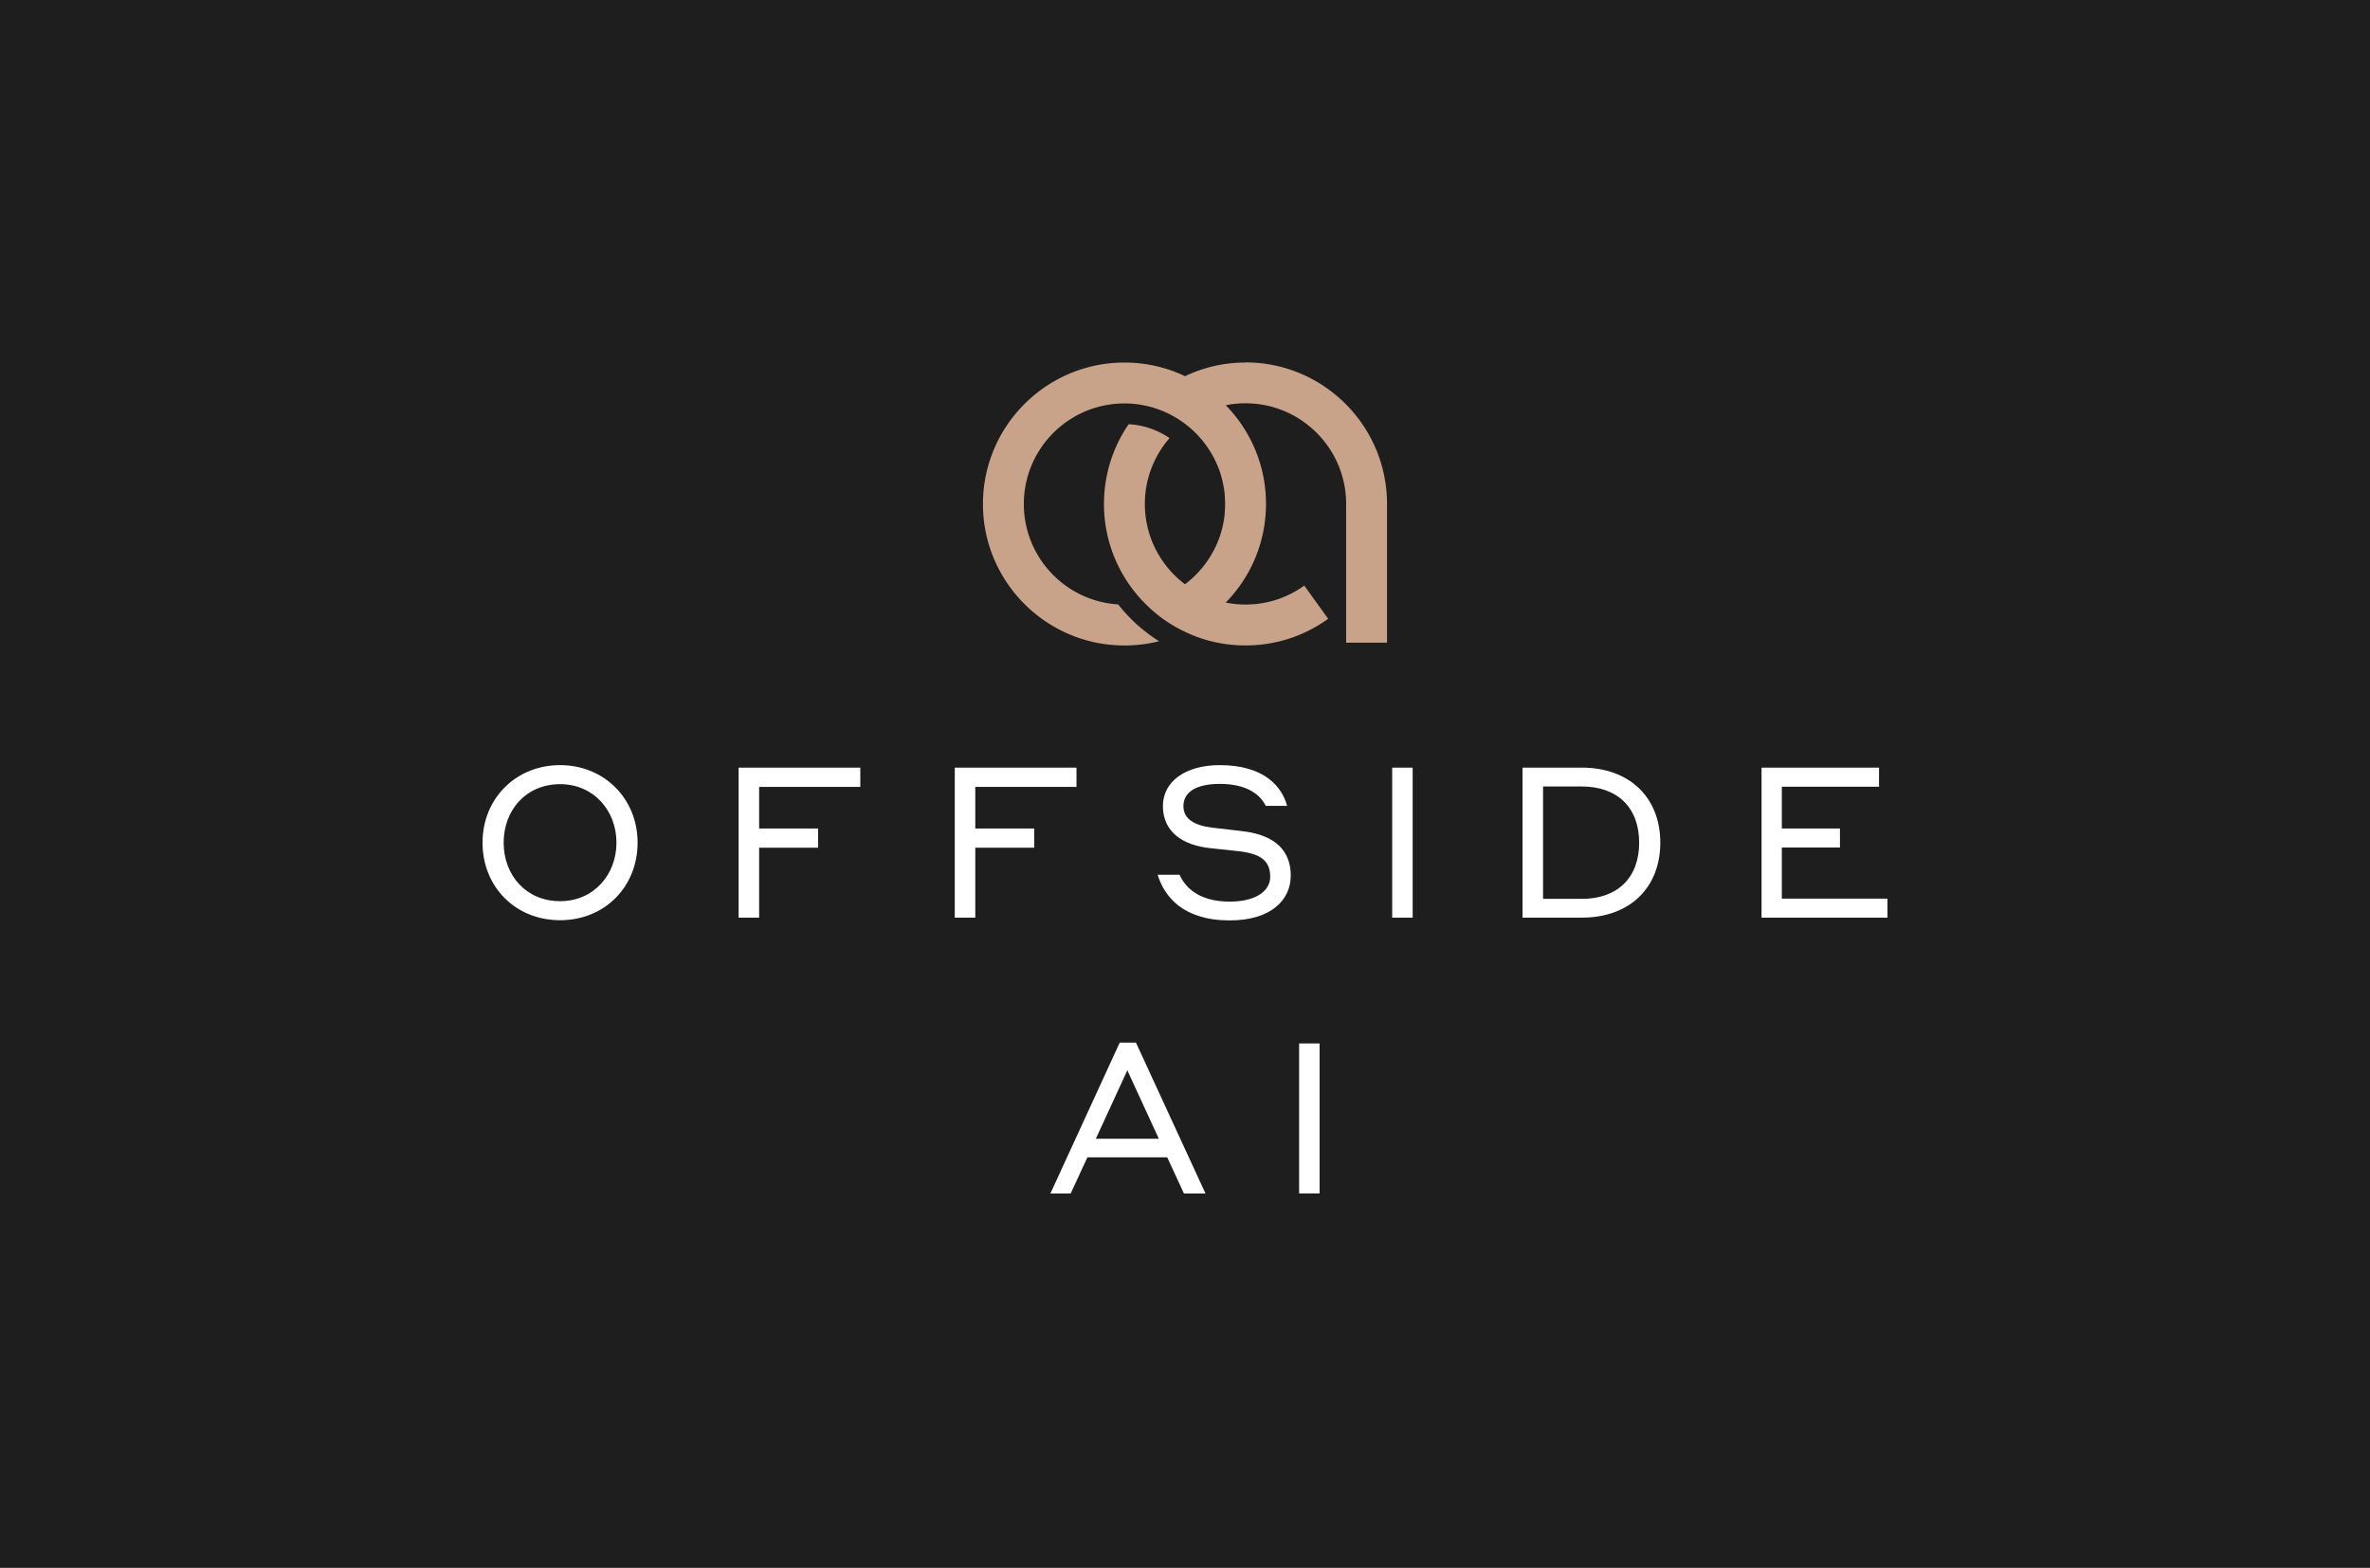 <svg xmlns="http://www.w3.org/2000/svg" id="Layer_1" viewBox="0 0 608.85 402.78"><defs><style>.cls-1{fill:#fff}.cls-2{fill:#c9a389}.cls-3{fill:#1e1e1e}</style></defs><path d="M0 0h608.85v402.78H0z" class="cls-3"/><path d="M143.88 196.56c-11.4 0-19.92 8.63-19.92 19.92s8.41 19.92 19.92 19.92 19.92-8.63 19.92-19.92-8.57-19.92-19.92-19.92Zm0 34.95c-8.68 0-14.49-6.62-14.49-15.03s5.81-15.03 14.49-15.03 14.49 6.84 14.49 15.03-5.81 15.03-14.49 15.03ZM189.75 235.74h5.27v-17.96h15.14v-4.94h-15.14v-10.69h25.99v-4.94h-31.26v38.53zM245.28 235.74h5.27v-17.96h15.14v-4.94h-15.14v-10.69h26v-4.94h-31.27v38.53zM318.94 213.49l-7.54-.87c-4.78-.6-7.38-2.33-7.38-5.54 0-3.47 3.09-5.7 9.33-5.7 7.38 0 10.53 3.04 11.83 5.65h5.48c-1.3-4.83-5.75-10.47-17.31-10.47-8.85 0-14.6 4.23-14.6 10.53 0 6.68 5.21 10.09 12.16 10.8l7.6.81c4.61.6 7.81 1.95 7.81 6.51 0 3.69-3.69 6.41-10.42 6.41-8.25 0-11.56-3.96-12.86-6.89h-5.64c1.74 5.64 6.57 11.72 18.51 11.72 10.64 0 15.68-5.26 15.68-11.5 0-7.98-6.13-10.75-12.65-11.45ZM357.65 197.21h5.26v38.53h-5.26zM406.34 197.21h-15.2v38.53h15.2c12.43 0 20.19-7.76 20.19-19.27s-7.82-19.27-20.19-19.27Zm0 33.7h-9.93v-28.87h9.93c9.12 0 14.76 5.37 14.76 14.44s-5.64 14.44-14.76 14.44ZM457.75 230.86v-13.13h14.93v-4.89h-14.93V202.1h24.97v-4.89h-30.18v38.53h32.35v-4.88h-27.14zM287.65 267.85l-17.8 38.75h5.21l4.29-9.28h20.51l4.29 9.28h5.54l-17.86-38.75h-4.18Zm-6.13 24.69 8.09-17.58 8.09 17.58h-16.17ZM333.74 268.06H339v38.53h-5.26z" class="cls-1"/><path d="M319.98 93.14c-3.06 0-6.02.37-8.87 1.09-2.32.59-4.56 1.39-6.69 2.42a34.025 34.025 0 0 0-6.69-2.42c-2.85-.72-5.81-1.09-8.87-1.09-20.03 0-36.34 16.3-36.34 36.34s16.3 36.34 36.34 36.34c3.06 0 6.05-.37 8.9-1.09a41.374 41.374 0 0 1-10.5-9.46c-13.51-.83-24.24-12.07-24.24-25.79s10.74-24.96 24.24-25.79c.53-.03 1.07-.05 1.6-.05 1.73 0 3.44.16 5.09.51 3.86.77 7.43 2.42 10.47 4.72 1.47 1.09 2.8 2.34 3.97 3.7.35.37.67.77.96 1.17.61.8 1.2 1.62 1.71 2.5.27.43.51.88.75 1.33.32.59.61 1.2.88 1.84.32.77.64 1.57.88 2.37.13.4.24.83.35 1.23.13.51.24 1.04.35 1.57.16.8.29 1.6.35 2.42.05.83.11 1.62.11 2.48s-.05 1.65-.11 2.48-.19 1.63-.35 2.42c-.11.53-.21 1.07-.35 1.57-.11.4-.21.83-.35 1.23-.24.8-.56 1.6-.88 2.37-.27.64-.56 1.25-.88 1.84-.24.45-.48.91-.75 1.33-.51.88-1.09 1.71-1.71 2.5-.29.4-.61.8-.96 1.17-1.17 1.36-2.5 2.61-3.97 3.7-1.47-1.09-2.8-2.34-3.97-3.7-3.94-4.53-6.34-10.44-6.34-16.92s2.4-12.39 6.34-16.92a20.5 20.5 0 0 0-10.5-3.57c-4 5.83-6.34 12.89-6.34 20.49s2.34 14.65 6.34 20.49c1.2 1.73 2.53 3.36 4 4.85 2.98 3.09 6.53 5.65 10.47 7.49a35.01 35.01 0 0 0 6.66 2.42c2.85.72 5.83 1.09 8.9 1.09 7.67 0 15.03-2.37 21.23-6.85l-6.15-8.53a25.4 25.4 0 0 1-13.48 4.82c-.53.03-1.07.05-1.6.05-1.73 0-3.44-.16-5.09-.51 1.47-1.49 2.8-3.12 4-4.85 4-5.83 6.34-12.89 6.34-20.49s-2.34-14.65-6.34-20.49c-1.2-1.73-2.53-3.36-4-4.85 1.65-.35 3.36-.51 5.09-.51.53 0 1.07.03 1.6.05 13.48.83 24.24 12.07 24.24 25.79v35.67h10.5v-35.67c0-20.03-16.3-36.34-36.34-36.34Z" class="cls-2"/></svg>